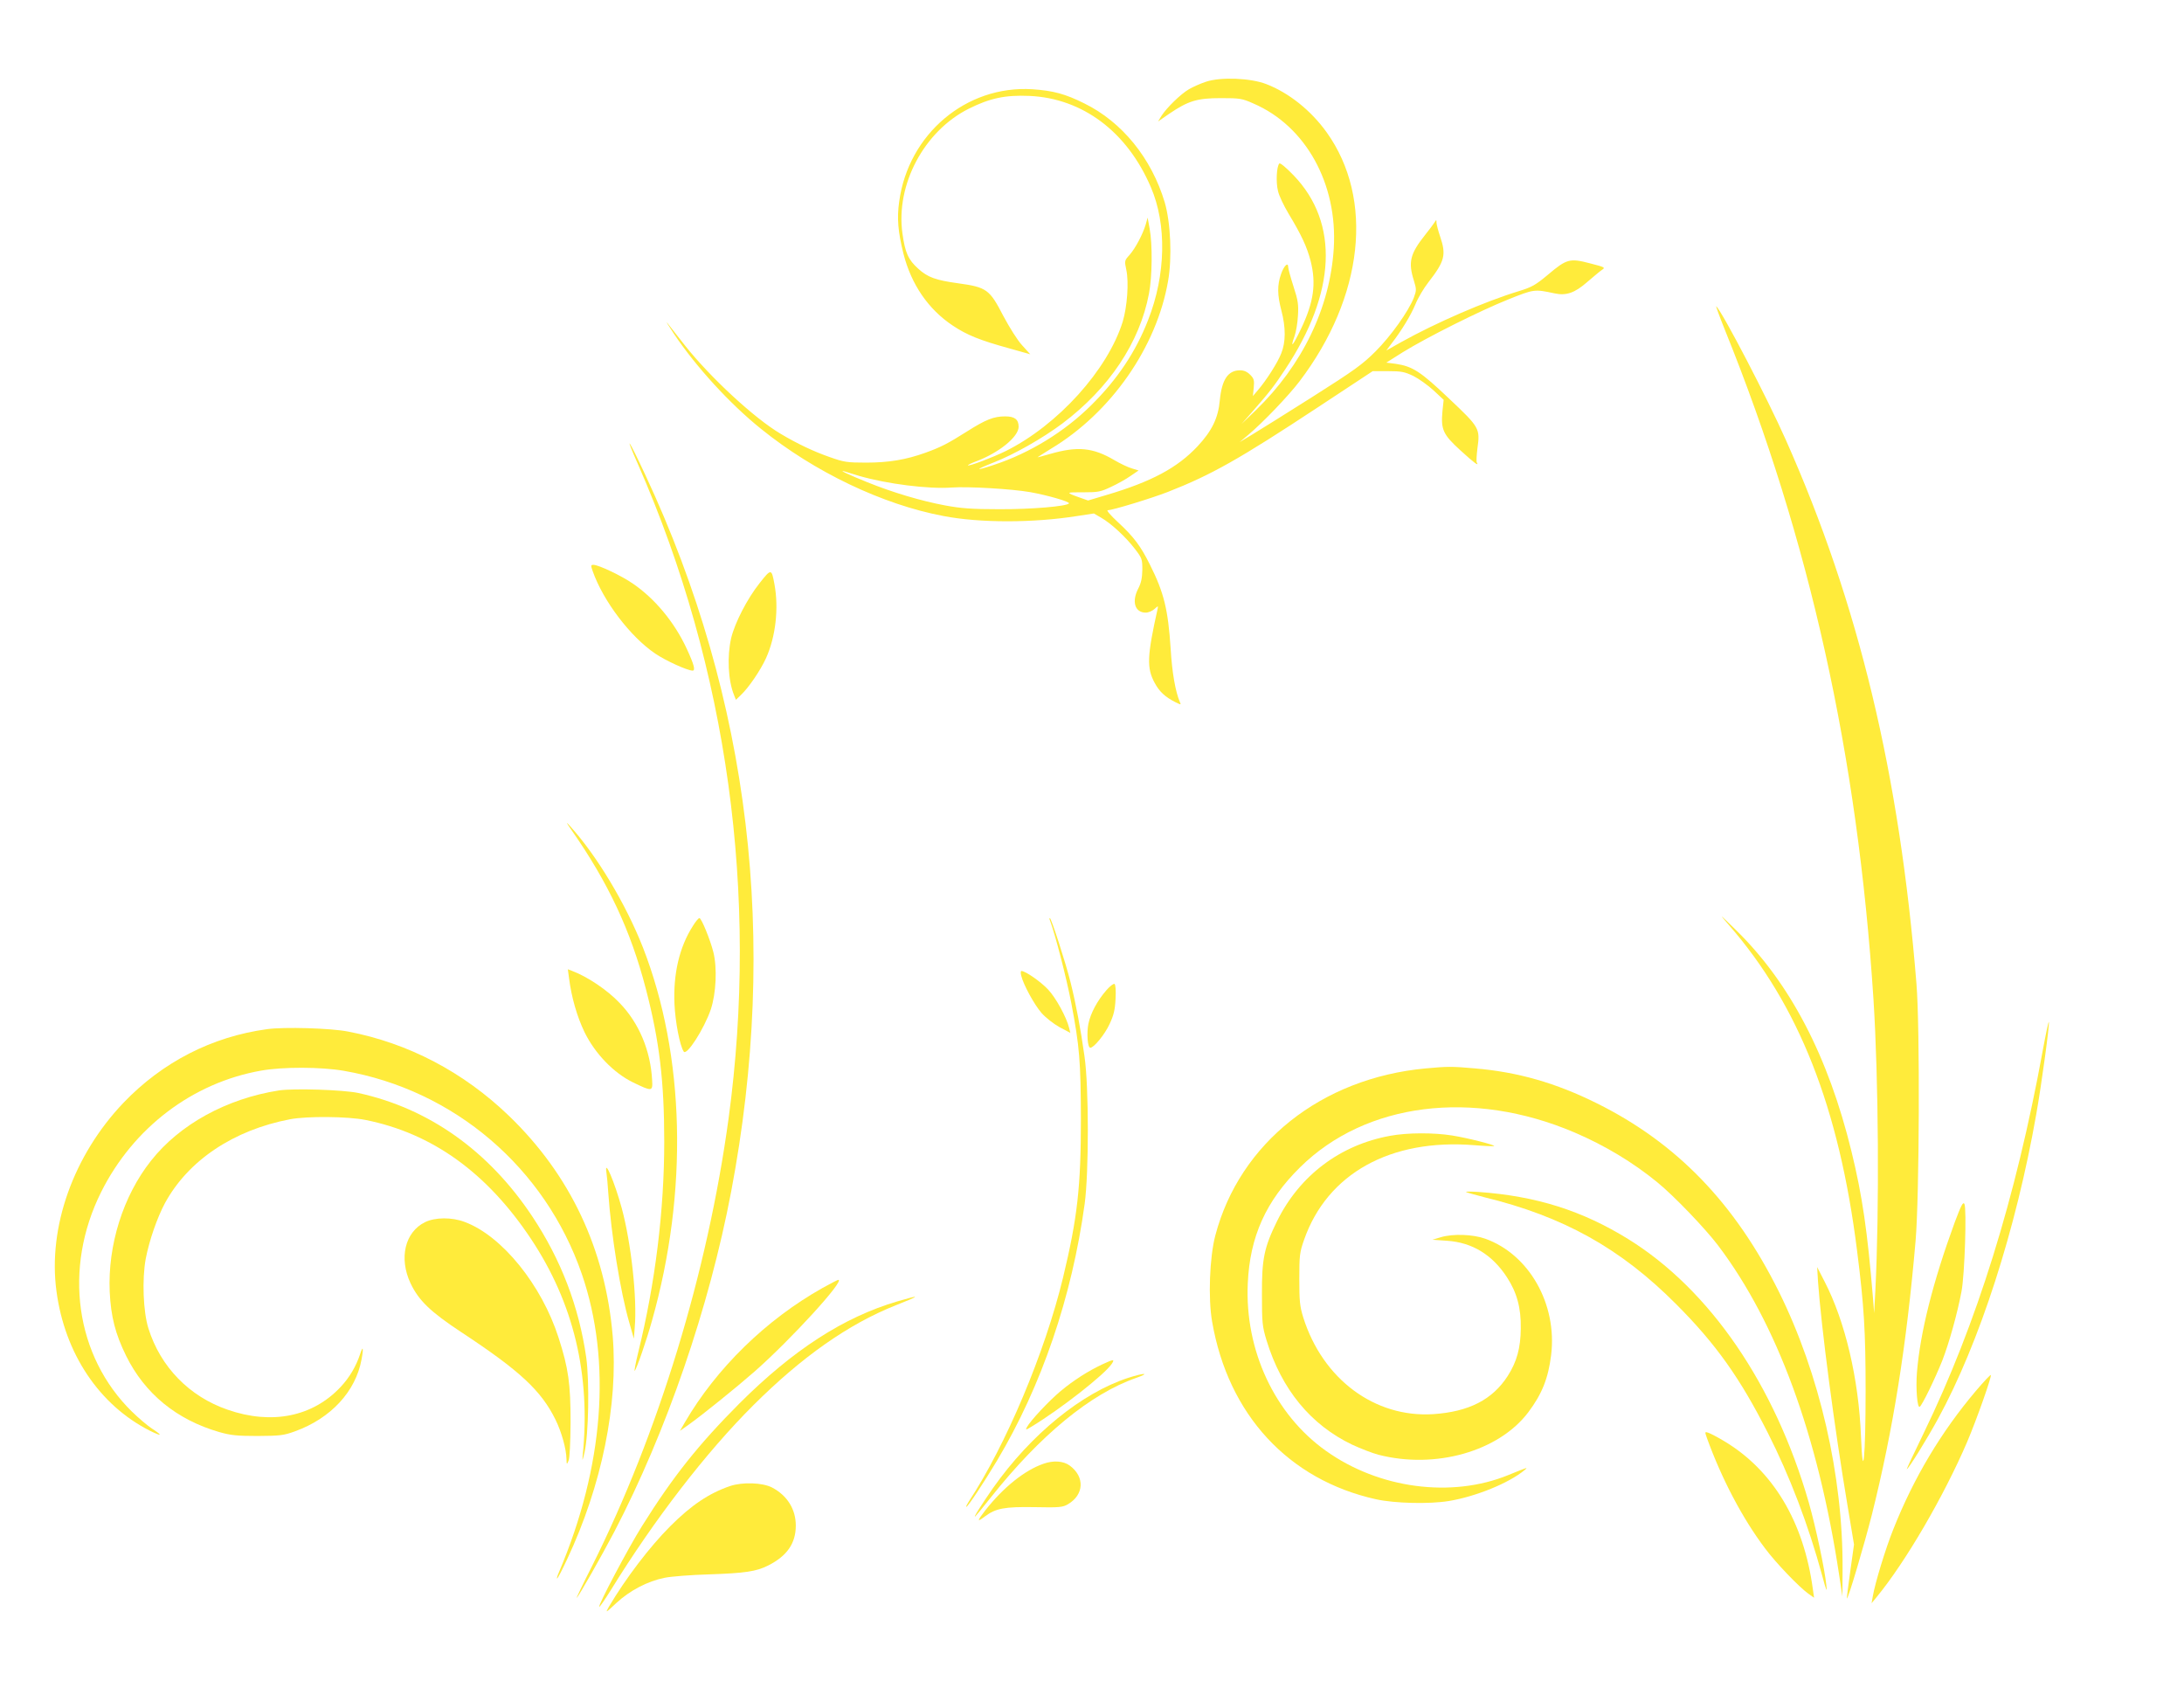 <?xml version="1.0" standalone="no"?>
<!DOCTYPE svg PUBLIC "-//W3C//DTD SVG 20010904//EN"
 "http://www.w3.org/TR/2001/REC-SVG-20010904/DTD/svg10.dtd">
<svg version="1.0" xmlns="http://www.w3.org/2000/svg"
 width="1280pt" height="989pt" viewBox="0 0 1280 989"
 preserveAspectRatio="xMidYMid meet">
<g transform="translate(0,989) scale(0.1,-0.1)"
fill="#ffeb3b" stroke="none">
<path d="M7068 9411 c-31 -10 -76 -30 -100 -44 -48 -28 -129 -107 -161 -156
l-20 -33 65 45 c112 76 164 92 303 92 112 0 125 -2 192 -32 306 -132 493 -470
470 -848 -22 -349 -184 -685 -458 -950 l-83 -80 65 74 c100 114 127 149 191
246 299 450 317 858 51 1136 -43 45 -80 76 -85 71 -16 -16 -21 -109 -8 -161 6
-28 35 -88 62 -133 76 -126 107 -193 129 -276 34 -133 19 -242 -56 -399 -47
-99 -66 -121 -38 -43 9 25 18 79 20 120 4 64 1 89 -26 171 -17 53 -31 104 -31
113 0 33 -25 9 -42 -40 -23 -65 -22 -123 2 -214 26 -99 26 -185 -1 -251 -21
-54 -87 -158 -138 -217 l-28 -33 5 50 c4 43 1 53 -21 75 -18 18 -37 26 -59 26
-71 0 -107 -54 -119 -176 -9 -103 -46 -179 -130 -269 -119 -127 -271 -208
-535 -286 l-107 -32 -51 18 c-82 29 -81 31 22 30 89 0 103 3 164 32 37 17 89
46 114 64 l47 32 -39 12 c-22 6 -68 28 -102 48 -127 75 -217 83 -377 37 -38
-11 -72 -20 -74 -20 -2 0 33 22 78 50 352 211 620 595 687 984 24 137 15 342
-20 461 -77 257 -249 470 -471 579 -112 56 -184 75 -305 83 -387 24 -726 -262
-780 -658 -14 -98 -7 -178 25 -306 46 -180 145 -325 289 -421 84 -56 159 -86
333 -134 l121 -34 -47 52 c-28 30 -74 104 -111 173 -80 155 -97 168 -265 191
-131 18 -178 35 -233 85 -59 53 -77 93 -93 207 -40 286 127 600 389 731 124
62 214 81 355 75 312 -14 573 -210 712 -535 94 -218 88 -514 -16 -778 -72
-186 -180 -348 -334 -500 -156 -155 -360 -280 -569 -349 -114 -38 -116 -31 -2
14 122 48 287 142 402 228 275 207 454 475 508 762 19 97 21 287 4 379 l-12
66 -11 -40 c-18 -59 -60 -139 -95 -179 -30 -33 -30 -35 -19 -87 16 -73 5 -218
-21 -304 -88 -283 -380 -606 -685 -758 -75 -37 -215 -90 -222 -84 -2 2 18 12
44 22 136 50 253 145 253 204 0 43 -23 61 -79 61 -67 0 -114 -19 -223 -88
-114 -72 -153 -92 -244 -125 -114 -41 -215 -58 -348 -58 -112 0 -130 3 -212
32 -95 33 -192 79 -289 137 -154 91 -412 330 -561 518 -43 55 -89 114 -102
130 -13 16 4 -11 37 -61 129 -193 328 -411 511 -558 313 -253 713 -444 1070
-511 213 -41 524 -41 783 0 l98 15 43 -25 c59 -34 143 -112 197 -182 42 -55
44 -60 44 -123 -1 -48 -7 -77 -23 -108 -41 -78 -21 -143 43 -143 16 0 39 10
51 21 21 19 22 20 19 3 -63 -282 -65 -349 -17 -437 27 -50 60 -81 121 -112 33
-16 34 -16 26 1 -26 60 -46 174 -54 312 -15 229 -39 329 -121 492 -55 111 -96
165 -188 250 -42 39 -69 70 -60 70 28 0 257 70 352 107 255 100 417 191 881
497 l320 211 90 0 c79 0 97 -4 148 -28 32 -16 85 -54 118 -84 l60 -56 -7 -66
c-10 -108 3 -137 105 -230 81 -74 112 -97 96 -71 -3 5 -1 43 4 83 16 116 13
122 -165 290 -167 159 -214 190 -314 205 l-55 7 95 60 c142 88 456 245 619
310 152 61 154 61 271 36 69 -15 119 2 192 66 35 30 73 62 86 71 22 14 20 16
-70 39 -118 31 -136 26 -246 -67 -73 -61 -95 -73 -170 -96 -198 -60 -488 -186
-692 -300 l-85 -48 30 40 c61 79 114 167 141 232 15 37 49 94 75 127 97 125
106 161 69 270 -11 32 -20 68 -21 79 0 20 -1 20 -12 2 -7 -11 -31 -43 -55 -73
-88 -111 -100 -159 -65 -269 15 -50 15 -55 -1 -99 -31 -79 -133 -223 -224
-314 -76 -76 -124 -111 -372 -268 -157 -99 -316 -199 -355 -222 l-70 -42 50
42 c87 73 238 231 301 314 376 495 439 1069 159 1460 -92 128 -221 231 -353
282 -92 36 -268 43 -354 14z m-2032 -2310 c162 -47 407 -78 542 -68 93 7 352
-8 460 -27 101 -18 233 -56 227 -66 -11 -17 -221 -35 -410 -34 -160 0 -223 5
-315 22 -140 26 -309 76 -459 137 -102 41 -175 75 -130 62 9 -3 47 -14 85 -26z"/>
<path d="M10110 7955 c496 -1227 777 -2491 870 -3920 30 -471 35 -1231 11
-1710 l-7 -130 -7 90 c-32 387 -62 597 -126 858 -136 557 -360 987 -677 1297
-100 98 -103 100 -42 30 410 -470 647 -1071 752 -1910 41 -323 50 -474 50
-820 0 -394 -16 -549 -27 -270 -13 339 -93 677 -213 909 l-44 86 5 -85 c19
-267 95 -850 173 -1313 l38 -228 -22 -157 c-12 -86 -21 -158 -20 -159 7 -7
102 315 147 492 124 496 203 990 256 1605 22 260 26 1249 5 1505 -99 1228
-338 2226 -766 3188 -108 243 -366 739 -407 782 -5 5 18 -58 51 -140z"/>
<path d="M3741 7165 c523 -1192 707 -2519 529 -3830 -123 -901 -411 -1844
-801 -2624 -54 -106 -94 -190 -89 -185 16 17 142 239 221 389 305 586 555
1312 684 1991 280 1475 112 2884 -502 4199 -101 217 -128 254 -42 60z"/>
<path d="M3474 6542 c62 -175 220 -383 366 -482 60 -41 187 -99 219 -100 18 0
9 35 -34 128 -72 156 -188 295 -316 382 -66 46 -201 110 -231 110 -16 0 -16
-4 -4 -38z"/>
<path d="M4452 6473 c-73 -92 -145 -232 -167 -323 -24 -107 -18 -247 17 -333
l11 -28 29 28 c46 43 115 145 147 215 57 125 76 293 50 434 -17 93 -19 93 -87
7z"/>
<path d="M3350 5025 c215 -308 346 -587 435 -929 80 -306 108 -544 108 -896 0
-403 -53 -831 -152 -1233 -16 -65 -25 -115 -21 -110 12 13 69 178 101 293 214
757 194 1555 -53 2188 -100 254 -269 537 -428 712 -25 28 -23 22 10 -25z"/>
<path d="M4061 4464 c-80 -125 -116 -282 -108 -459 5 -105 31 -242 54 -277 17
-28 120 133 159 247 31 94 38 242 15 335 -18 72 -70 200 -82 200 -5 0 -23 -21
-38 -46z"/>
<path d="M6153 4498 c32 -85 97 -337 126 -488 48 -252 55 -341 56 -675 0 -400
-20 -580 -105 -933 -107 -441 -335 -982 -554 -1314 -10 -16 -16 -28 -12 -28 8
0 101 140 179 270 262 439 439 959 514 1505 25 185 25 687 -1 865 -22 158 -50
307 -82 435 -29 116 -113 375 -121 375 -3 0 -3 -6 0 -12z"/>
<path d="M3335 4158 c14 -111 47 -226 91 -317 61 -125 171 -239 284 -294 112
-54 116 -54 112 13 -9 173 -77 336 -191 453 -71 75 -187 153 -277 187 l-26 10
7 -52z"/>
<path d="M5985 4173 c13 -54 76 -169 119 -219 26 -29 71 -64 107 -84 l62 -33
-7 29 c-15 62 -77 176 -123 225 -43 46 -133 109 -157 109 -4 0 -5 -12 -1 -27z"/>
<path d="M6485 4088 c-54 -62 -93 -135 -106 -197 -11 -55 -5 -141 11 -141 21
0 85 78 113 139 24 51 32 83 35 147 3 50 0 84 -6 88 -6 3 -27 -13 -47 -36z"/>
<path d="M11972 3733 c-158 -866 -388 -1603 -697 -2240 -57 -117 -102 -213
-100 -213 9 0 118 176 183 295 243 444 458 1111 576 1785 31 174 79 527 74
541 -2 6 -18 -70 -36 -168z"/>
<path d="M1565 3859 c-323 -44 -613 -193 -841 -431 -294 -308 -444 -730 -393
-1105 49 -366 251 -667 547 -817 30 -15 56 -26 58 -23 2 2 -18 18 -45 35 -26
17 -79 62 -117 99 -333 326 -405 840 -181 1288 188 376 535 640 937 711 127
23 352 22 485 -1 647 -112 1180 -568 1395 -1191 176 -512 129 -1128 -134
-1747 -9 -20 -14 -37 -11 -37 4 0 30 51 59 113 203 432 300 908 267 1307 -43
509 -249 945 -608 1291 -267 257 -589 426 -943 494 -101 20 -375 28 -475 14z"/>
<path d="M8355 3629 c-611 -57 -1089 -437 -1232 -978 -34 -127 -43 -370 -19
-506 94 -545 447 -927 961 -1041 110 -24 312 -29 427 -10 157 26 352 105 443
181 23 19 20 18 -95 -29 -333 -136 -758 -80 -1069 142 -300 213 -476 589 -458
981 12 274 106 483 307 681 384 379 1011 458 1607 204 178 -76 343 -175 487
-293 98 -80 279 -269 355 -369 345 -456 586 -1112 710 -1932 l19 -125 1 160
c3 547 -135 1145 -373 1625 -258 519 -599 872 -1066 1104 -241 120 -465 184
-715 205 -134 12 -161 12 -290 0z"/>
<path d="M1635 3500 c-307 -48 -582 -199 -750 -412 -164 -207 -254 -495 -242
-768 7 -146 33 -247 96 -375 110 -223 297 -375 546 -447 67 -19 103 -23 225
-23 131 1 152 3 218 27 211 76 357 234 391 422 13 70 8 83 -9 29 -24 -71 -62
-136 -114 -191 -163 -174 -403 -223 -662 -133 -224 77 -393 250 -464 476 -31
98 -38 288 -16 408 21 109 67 241 113 327 136 250 402 428 733 491 99 19 338
17 442 -4 391 -78 712 -309 970 -697 250 -376 351 -796 303 -1270 -3 -36 -1
-32 11 20 24 106 29 412 10 554 -43 300 -148 575 -318 830 -256 384 -606 631
-1018 721 -89 19 -377 28 -465 15z"/>
<path d="M8147 3234 c-292 -53 -530 -232 -662 -499 -76 -155 -90 -221 -89
-430 0 -167 2 -187 27 -270 88 -287 259 -495 502 -611 50 -23 119 -50 154 -59
334 -86 705 20 878 249 81 108 117 199 134 336 36 298 -129 589 -386 681 -73
26 -189 30 -260 9 l-50 -15 86 -6 c148 -10 265 -82 351 -214 58 -89 83 -179
81 -300 -1 -114 -23 -195 -77 -279 -89 -138 -227 -209 -436 -223 -343 -22
-648 205 -762 567 -20 65 -23 95 -23 225 0 138 2 156 28 230 136 388 507 594
999 554 61 -5 113 -7 115 -5 7 6 -157 48 -247 62 -106 17 -261 17 -363 -2z"/>
<path d="M3554 3020 c3 -19 8 -73 11 -120 17 -244 70 -577 123 -760 l27 -95 5
65 c15 171 -21 496 -76 700 -42 153 -103 297 -90 210z"/>
<path d="M8592 2905 c3 -3 50 -16 104 -30 466 -113 802 -300 1129 -629 231
-231 374 -433 535 -751 129 -254 238 -539 320 -840 24 -90 29 -100 24 -55 -10
97 -62 341 -103 485 -199 691 -580 1247 -1057 1543 -271 168 -541 253 -878
277 -44 3 -77 3 -74 0z"/>
<path d="M11457 2729 c-129 -352 -203 -647 -222 -880 -8 -96 2 -212 16 -203
14 8 91 167 132 270 40 102 89 278 113 406 19 99 31 486 17 513 -8 14 -19 -8
-56 -106z"/>
<path d="M2491 2728 c-118 -58 -154 -211 -85 -358 48 -101 116 -167 298 -287
343 -226 468 -342 552 -513 35 -71 63 -171 64 -230 1 -34 2 -34 12 -10 7 15
11 102 12 225 0 225 -12 315 -70 495 -99 310 -332 598 -550 679 -75 29 -174
28 -233 -1z"/>
<path d="M4820 2342 c-331 -186 -622 -471 -806 -787 l-29 -50 55 39 c82 59
273 213 385 311 212 187 530 535 488 535 -4 0 -46 -22 -93 -48z"/>
<path d="M5260 2264 c-316 -93 -611 -284 -926 -598 -239 -240 -388 -426 -572
-720 -78 -124 -258 -464 -250 -472 3 -2 33 42 68 98 255 414 559 808 835 1083
284 283 556 475 835 586 147 58 150 64 10 23z"/>
<path d="M6461 1895 c-85 -40 -168 -93 -245 -157 -69 -58 -177 -173 -198 -212
-9 -17 -6 -17 28 4 170 103 428 305 470 368 18 28 12 28 -55 -3z"/>
<path d="M6613 1816 c-273 -89 -570 -330 -793 -646 -67 -96 -122 -183 -103
-165 6 6 47 55 90 110 289 364 584 607 851 700 87 31 49 31 -45 1z"/>
<path d="M11580 1739 c-203 -240 -364 -509 -483 -809 -46 -114 -108 -318 -121
-395 l-7 -40 28 34 c171 207 396 594 532 911 56 132 143 378 139 392 -2 4 -41
-38 -88 -93z"/>
<path d="M10004 1463 c86 -238 208 -471 341 -647 63 -85 199 -226 253 -265
l34 -24 -7 49 c-53 396 -234 699 -522 870 -38 23 -79 44 -91 48 -21 7 -21 6
-8 -31z"/>
<path d="M6115 1312 c-110 -38 -234 -138 -339 -271 -51 -66 -52 -74 -3 -37 63
47 114 57 290 54 147 -3 165 -1 196 17 95 56 100 161 10 227 -37 27 -96 31
-154 10z"/>
<path d="M4280 1182 c-124 -42 -228 -112 -352 -236 -121 -121 -260 -304 -359
-471 -22 -39 -21 -39 44 22 78 72 182 127 282 147 39 8 156 17 260 20 211 7
278 17 347 52 111 56 162 130 162 234 0 96 -50 176 -139 223 -56 29 -172 33
-245 9z"/>
</g>
</svg>
